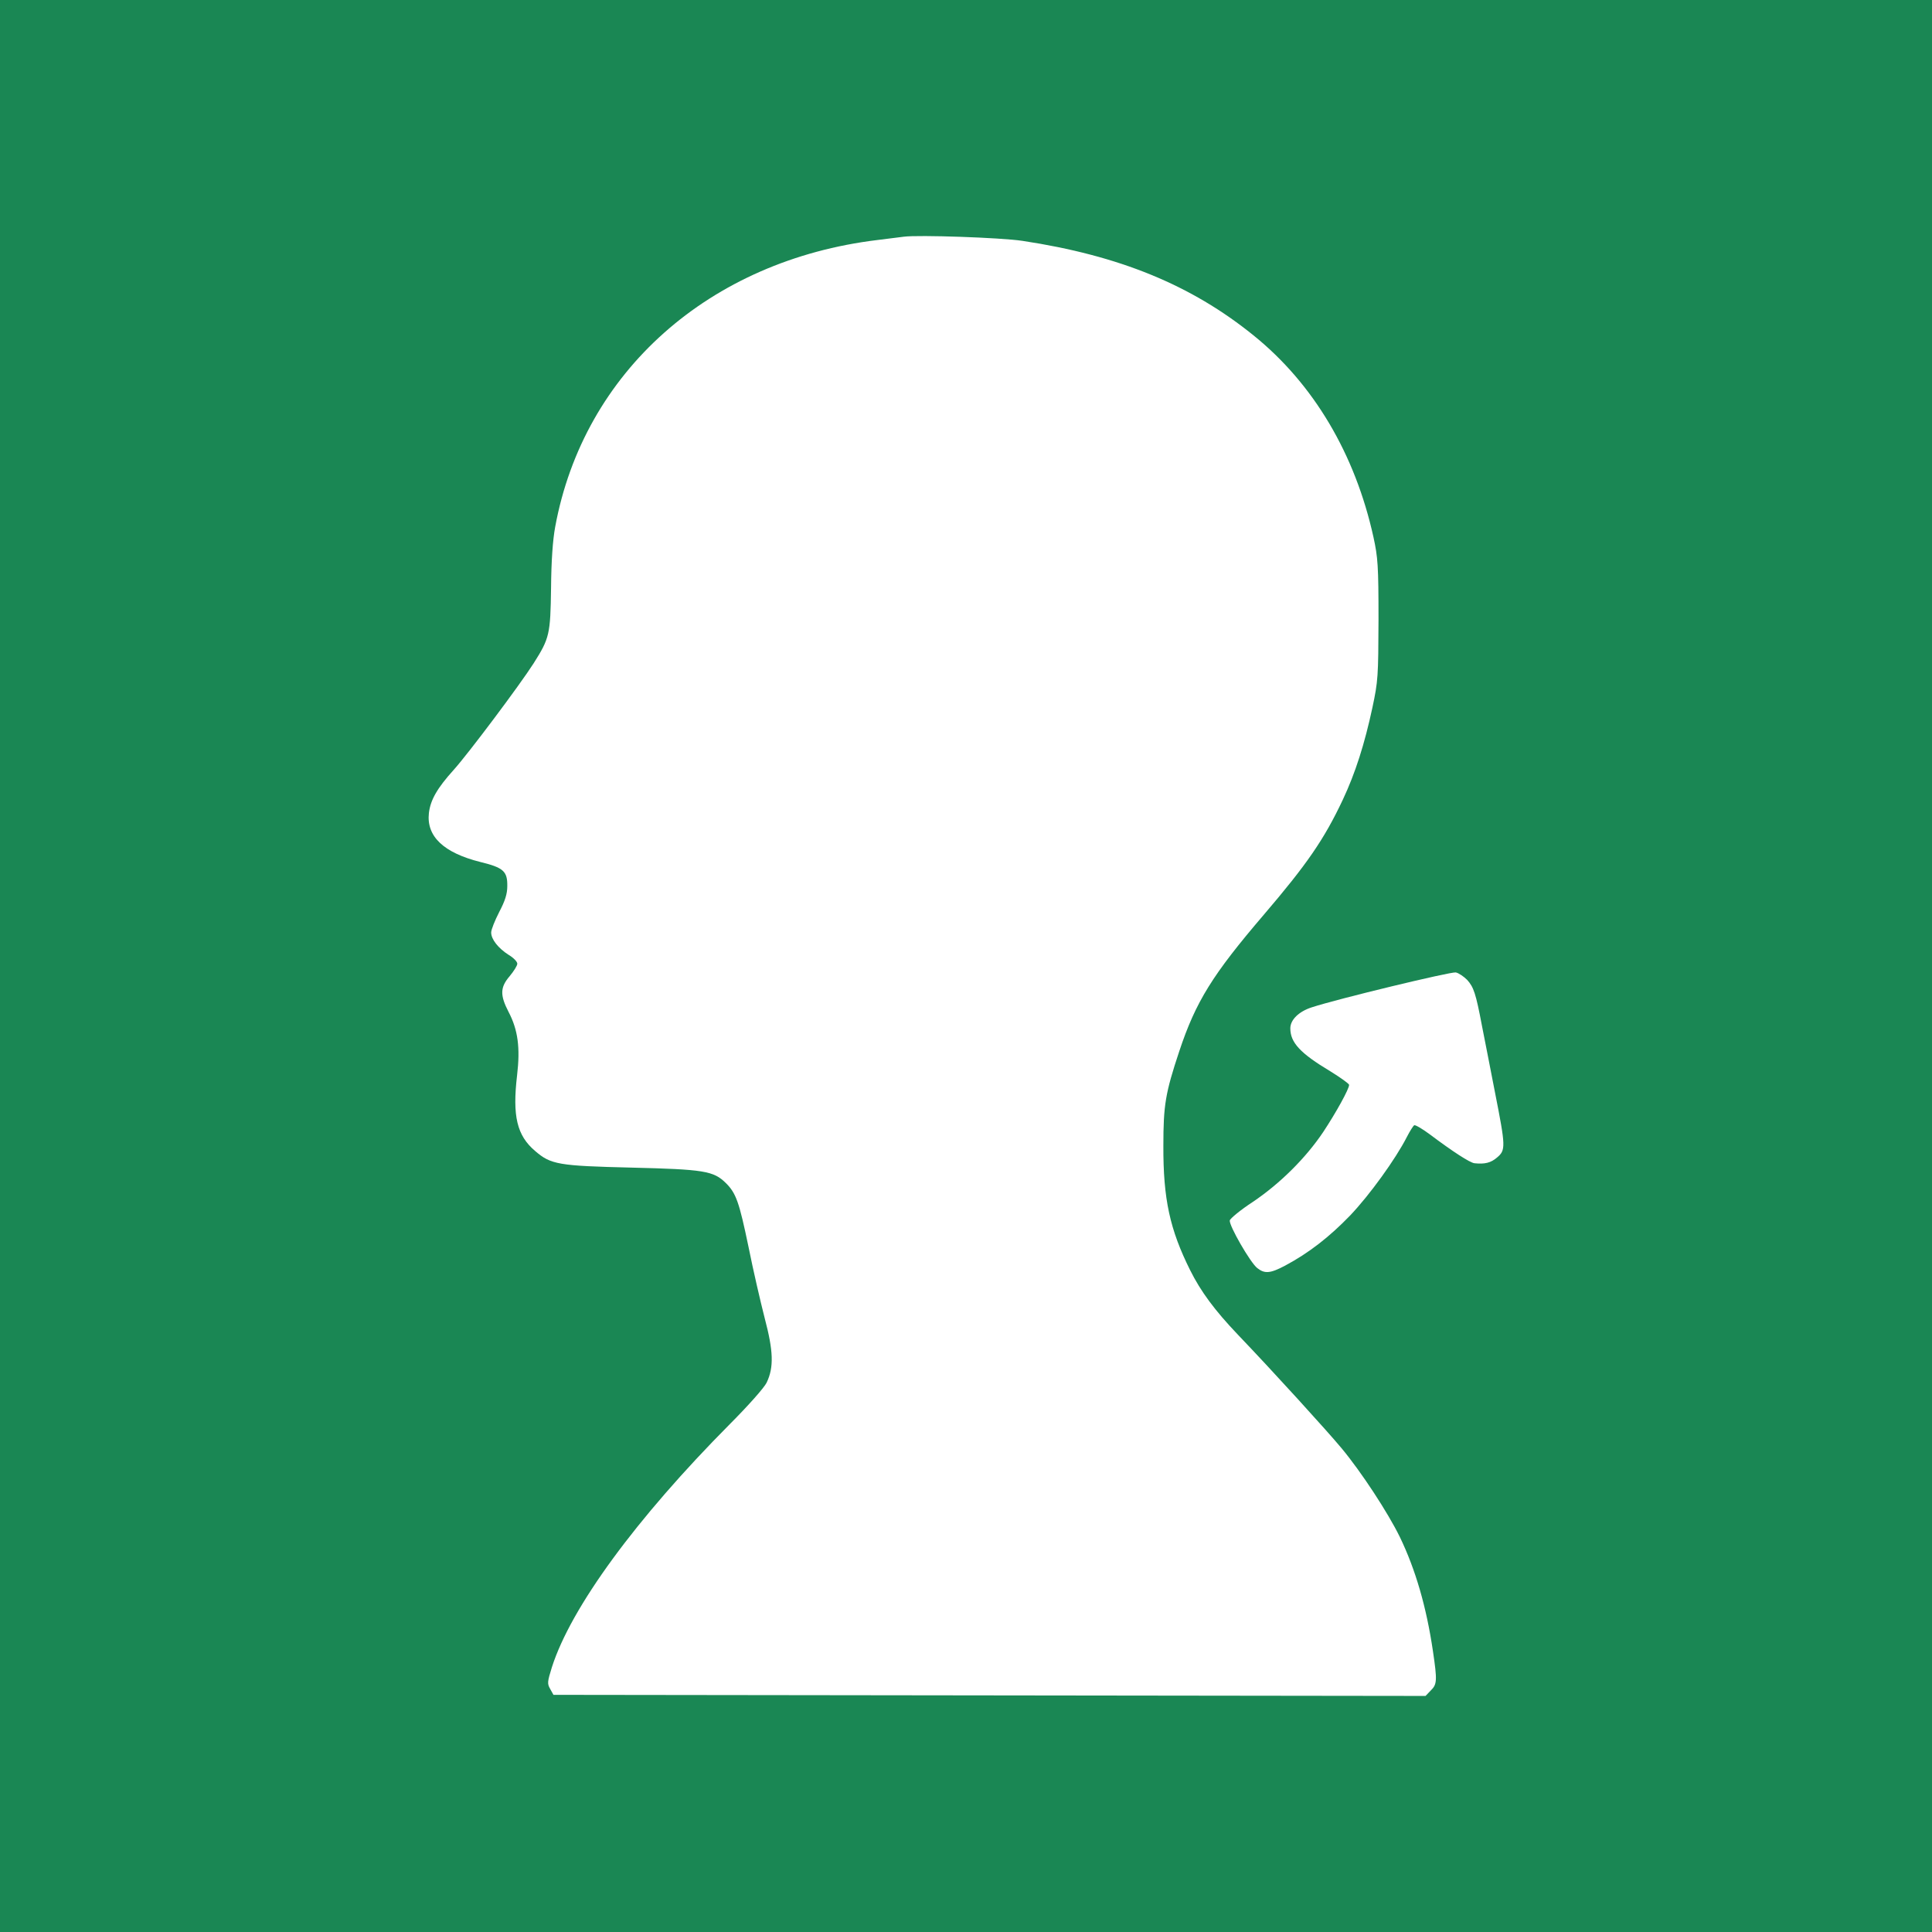 <svg width="311" height="311" viewBox="0 0 311 311" fill="none" xmlns="http://www.w3.org/2000/svg">
<rect width="311" height="311" fill="#1A8754"/>
<path fill-rule="evenodd" clip-rule="evenodd" d="M164.593 38.772C180.156 41.126 191.758 45.871 201.783 53.989C211.457 61.791 218.152 73.106 221.097 86.496C221.798 89.729 221.903 91.029 221.903 99.745C221.868 108.917 221.833 109.62 220.921 113.908C219.659 119.776 218.187 124.415 216.154 128.738C213.14 135.134 210.371 139.14 203.43 147.258C195.193 156.888 192.494 161.21 189.83 169.223C187.587 175.97 187.271 177.903 187.271 184.44C187.236 193.015 188.323 197.935 191.583 204.471C193.3 207.915 195.544 210.937 199.259 214.838C205.078 220.918 213.631 230.336 215.944 233.113C219.134 236.943 223.41 243.48 225.338 247.416C227.862 252.652 229.614 258.662 230.666 265.796C231.367 270.54 231.332 271.137 230.315 272.121L229.474 273L89.091 272.824L88.565 271.875C88.074 271.032 88.109 270.716 88.846 268.361C91.93 258.732 102.376 244.464 117.483 229.247C120.427 226.295 123.021 223.378 123.407 222.57C124.599 220.075 124.493 217.474 123.091 212.167C122.425 209.567 121.234 204.436 120.497 200.746C118.99 193.507 118.5 192.066 116.817 190.414C114.854 188.481 113.277 188.235 101.675 187.954C89.897 187.673 88.67 187.462 86.147 185.283C83.202 182.788 82.466 179.66 83.237 173.088C83.763 168.66 83.377 165.779 81.87 162.897C80.468 160.191 80.503 158.926 82.046 157.134C82.712 156.325 83.272 155.447 83.272 155.13C83.272 154.814 82.676 154.181 81.905 153.725C80.188 152.635 79.066 151.194 79.066 150.105C79.066 149.648 79.662 148.172 80.363 146.801C81.309 145.009 81.66 143.885 81.66 142.655C81.695 140.265 81.064 139.667 77.314 138.754C71.425 137.278 68.621 134.642 69.041 130.882C69.287 128.773 70.373 126.875 73.037 123.923C75.35 121.358 83.658 110.288 85.901 106.774C88.46 102.732 88.6 102.135 88.705 94.649C88.74 90.256 88.986 86.883 89.371 84.809C93.963 59.858 114.188 41.9 141.283 38.631C143.036 38.42 144.929 38.174 145.49 38.104C147.803 37.788 161.123 38.245 164.593 38.772Z" fill="white"/>
<path d="M236.169 157.731C237.221 158.891 237.571 159.91 238.552 165.111C238.973 167.149 239.884 171.964 240.656 175.865C242.373 184.58 242.408 185.143 240.971 186.337C239.99 187.181 239.008 187.427 237.361 187.251C236.625 187.181 233.82 185.353 230.175 182.612C228.948 181.698 227.792 181.031 227.651 181.136C227.476 181.242 226.95 182.085 226.46 183.034C224.672 186.548 220.466 192.382 217.311 195.685C213.981 199.129 210.686 201.695 206.866 203.733C204.482 204.998 203.571 205.069 202.379 204.12C201.257 203.241 197.822 197.267 197.962 196.459C198.032 196.142 199.68 194.772 201.678 193.471C206.059 190.519 210.195 186.408 213 182.226C215.068 179.098 217.171 175.302 217.171 174.635C217.171 174.459 215.804 173.475 214.156 172.456C209.284 169.539 207.707 167.817 207.707 165.533C207.707 164.162 209.074 162.827 211.142 162.159C215.313 160.788 233.54 156.396 234.346 156.536C234.837 156.642 235.643 157.204 236.169 157.731Z" fill="white"/>
</svg>
